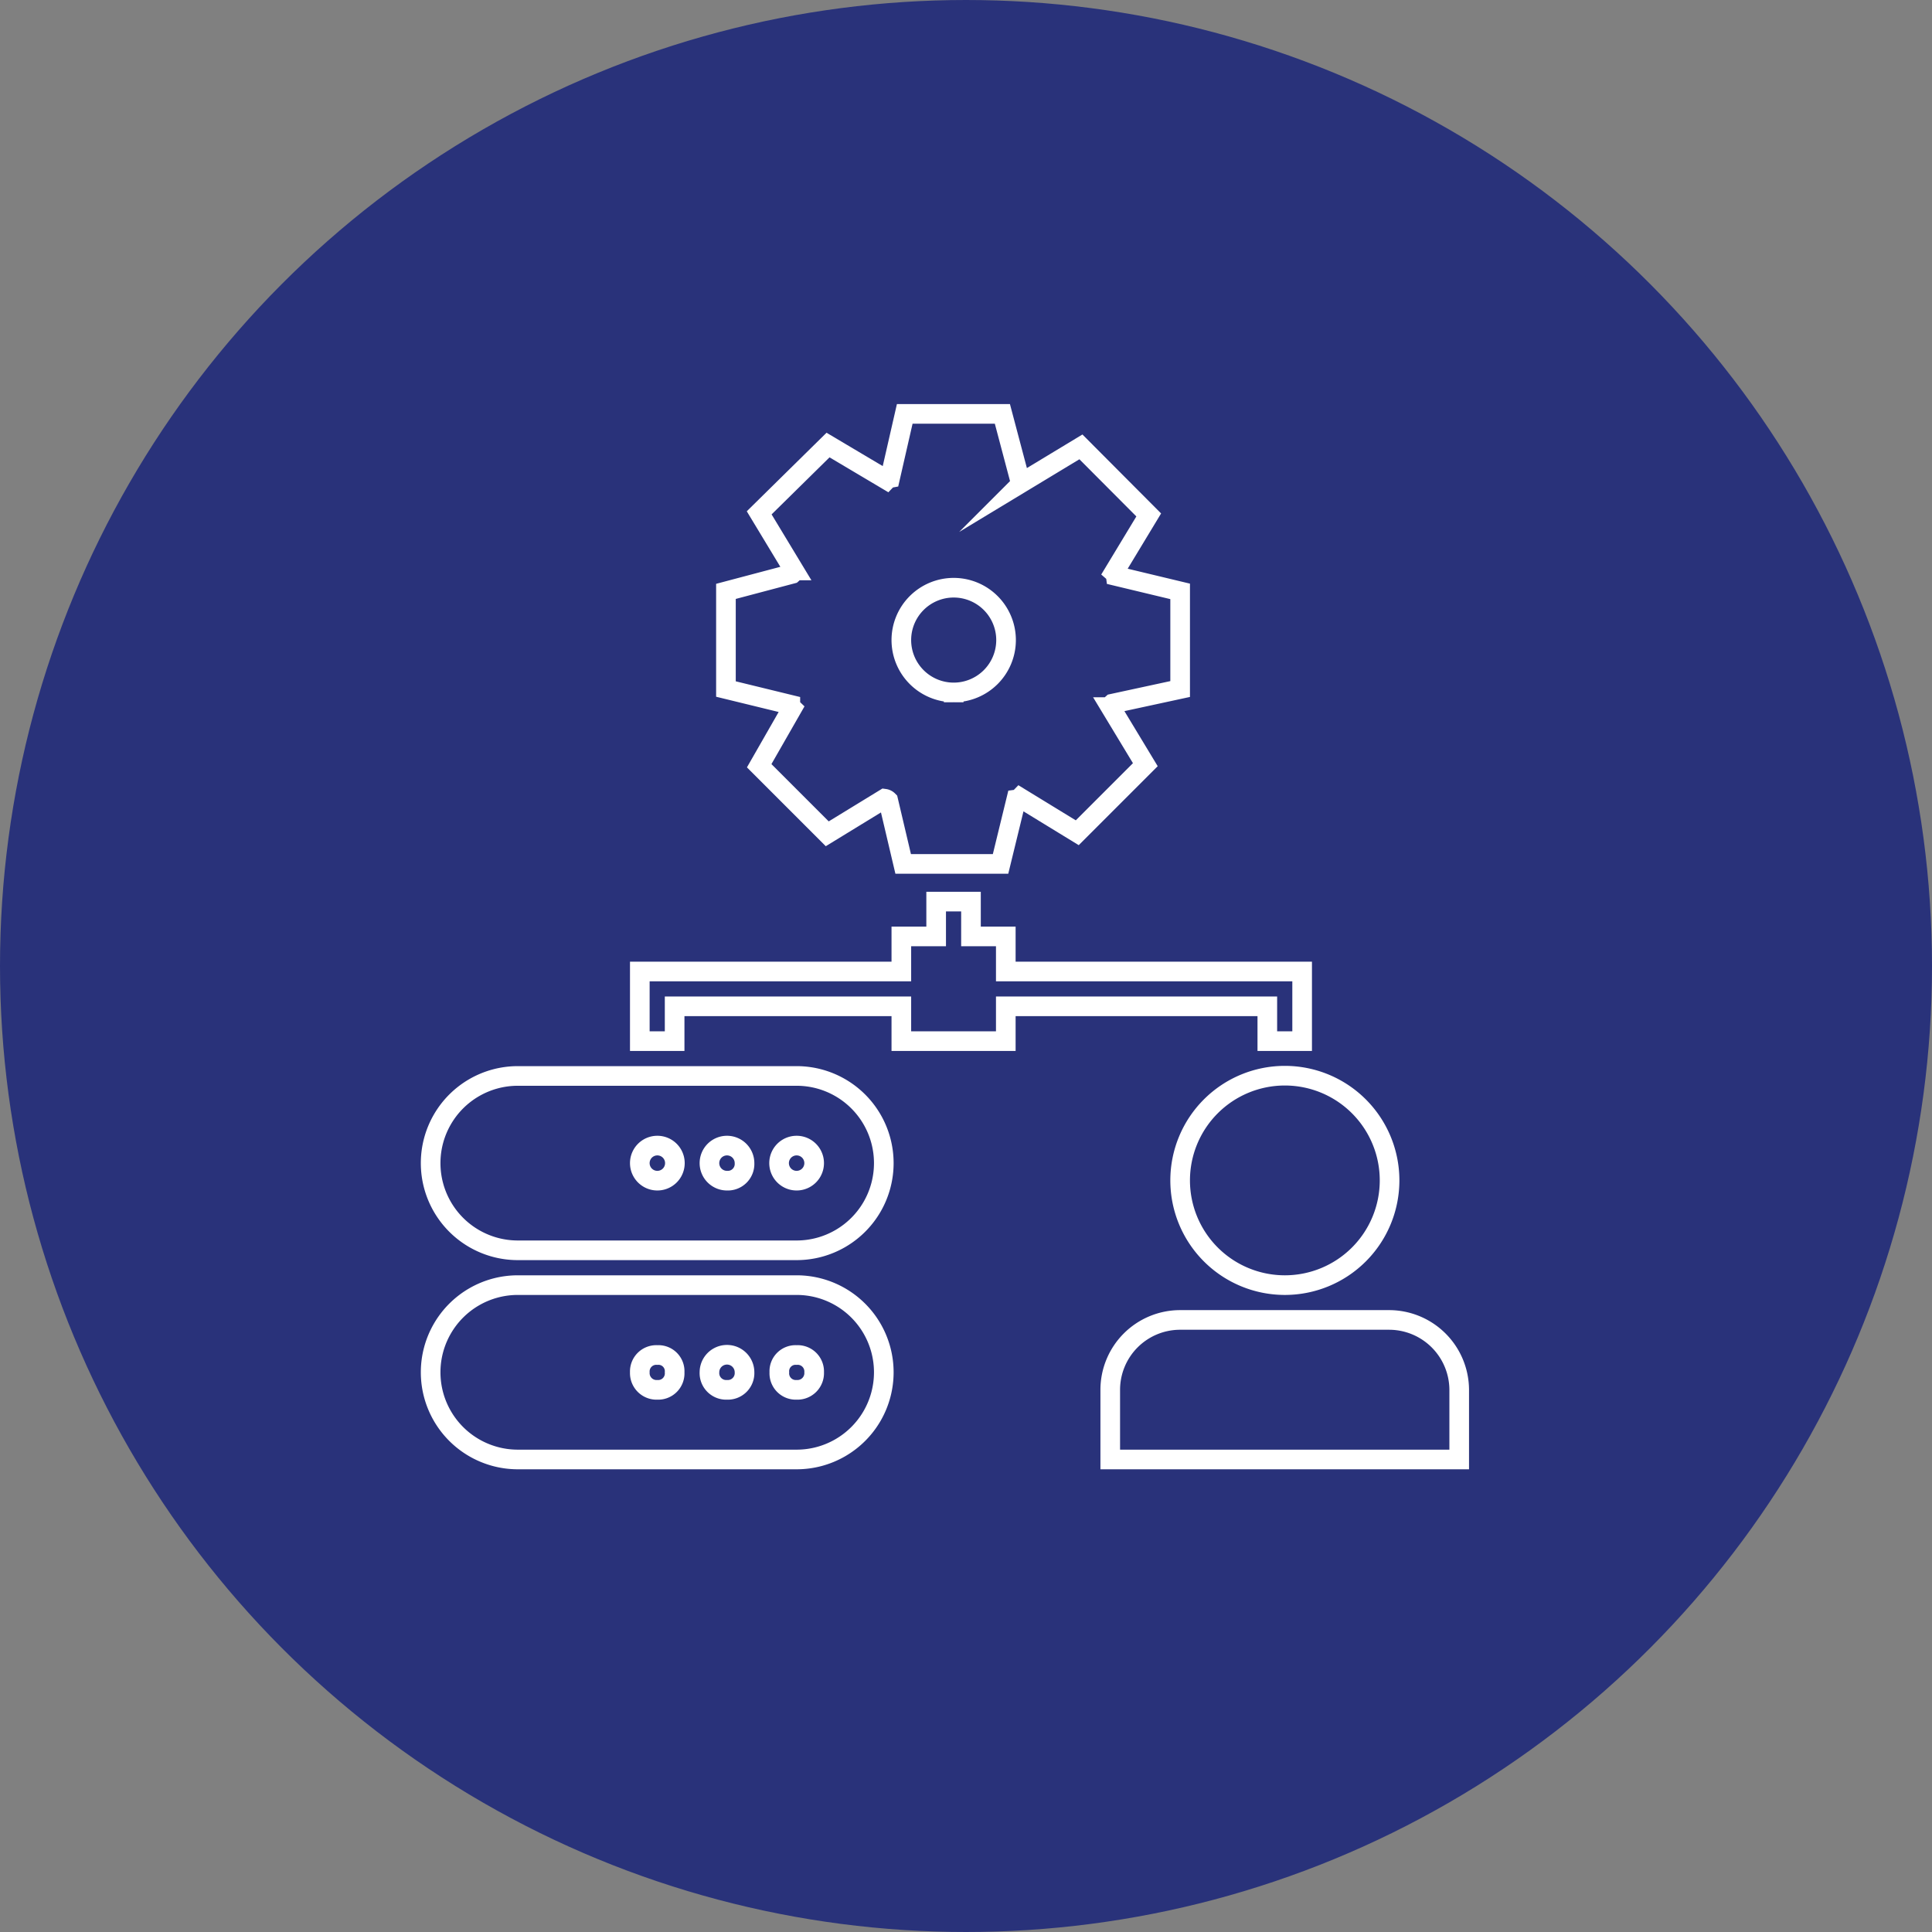 <svg xmlns="http://www.w3.org/2000/svg" viewBox="0 0 73.8 73.8"><rect x="0" y="0" width="73.8" height="73.8" fill="#808080" stroke="none"/><defs><style>.cls-1,.cls-2{fill:#29327a;stroke-miterlimit:10;}.cls-1{stroke:#29327a;stroke-width:1.5px;}.cls-2{stroke:#fff;stroke-width:0.75px;}</style></defs><g id="Calque_2" data-name="Calque 2"><g id="Calque_1-2" data-name="Calque 1"><circle class="cls-1" cx="36.9" cy="36.9" r="36.15"/><path class="cls-2" d="M30.43,41.1H19.78a3.33,3.33,0,0,0,0,6.66H30.43a3.33,3.33,0,0,0,0-6.66Zm-5.32,4a.67.67,0,1,1,0-1.34.67.67,0,0,1,0,1.34Zm2.66,0a.67.67,0,1,1,.67-.67A.64.64,0,0,1,27.77,45.1Zm2.66,0a.67.67,0,0,1,0-1.34.67.67,0,0,1,0,1.34Z"/><path class="cls-2" d="M30.43,49.09H19.78a3.33,3.33,0,0,0,0,6.66H30.43a3.33,3.33,0,0,0,0-6.66Zm-5.32,4a.64.64,0,0,1-.67-.67.63.63,0,0,1,.67-.66.62.62,0,0,1,.66.66A.63.63,0,0,1,25.11,53.09Zm2.66,0a.64.64,0,0,1-.67-.67.67.67,0,0,1,1.34,0A.64.64,0,0,1,27.77,53.09Zm2.66,0a.63.63,0,0,1-.66-.67.62.62,0,0,1,.66-.66.63.63,0,0,1,.67.66A.64.64,0,0,1,30.43,53.09Z"/><path class="cls-2" d="M45.08,26.32V22.59L42.62,22a.21.21,0,0,0-.07-.13l1.33-2.2-2.59-2.6-2.2,1.33a.21.21,0,0,1-.13-.06l-.67-2.53H34.56L34,18.26a.24.24,0,0,0-.13.07L31.63,17,29,19.59l1.33,2.2a.21.21,0,0,1-.07.13l-2.53.67v3.73l2.46.6a.24.24,0,0,0,.07.13L29,29.25l2.6,2.6,2.19-1.34a.24.24,0,0,1,.14.07L34.5,33h3.72l.6-2.46a.24.24,0,0,0,.14-.07l2.19,1.34,2.6-2.6-1.33-2.2a.21.21,0,0,1,.07-.13Zm-8.65.13a2,2,0,1,1,2-2A2,2,0,0,1,36.43,26.45Z"/><polygon class="cls-2" points="38.42 37.11 38.42 35.77 37.09 35.77 37.09 34.44 35.76 34.44 35.76 35.77 34.43 35.77 34.43 37.11 24.44 37.11 24.44 39.77 25.77 39.77 25.77 38.44 34.43 38.44 34.43 39.77 38.42 39.77 38.42 38.44 48.41 38.44 48.41 39.77 49.74 39.77 49.74 37.11 38.42 37.11"/><path class="cls-2" d="M49.08,49.09a4,4,0,1,0-4-4A4,4,0,0,0,49.08,49.09Z"/><path class="cls-2" d="M53.07,50.42h-8a2.67,2.67,0,0,0-2.66,2.67v2.66H55.74V53.09A2.68,2.68,0,0,0,53.07,50.42Z"/></g></g></svg>